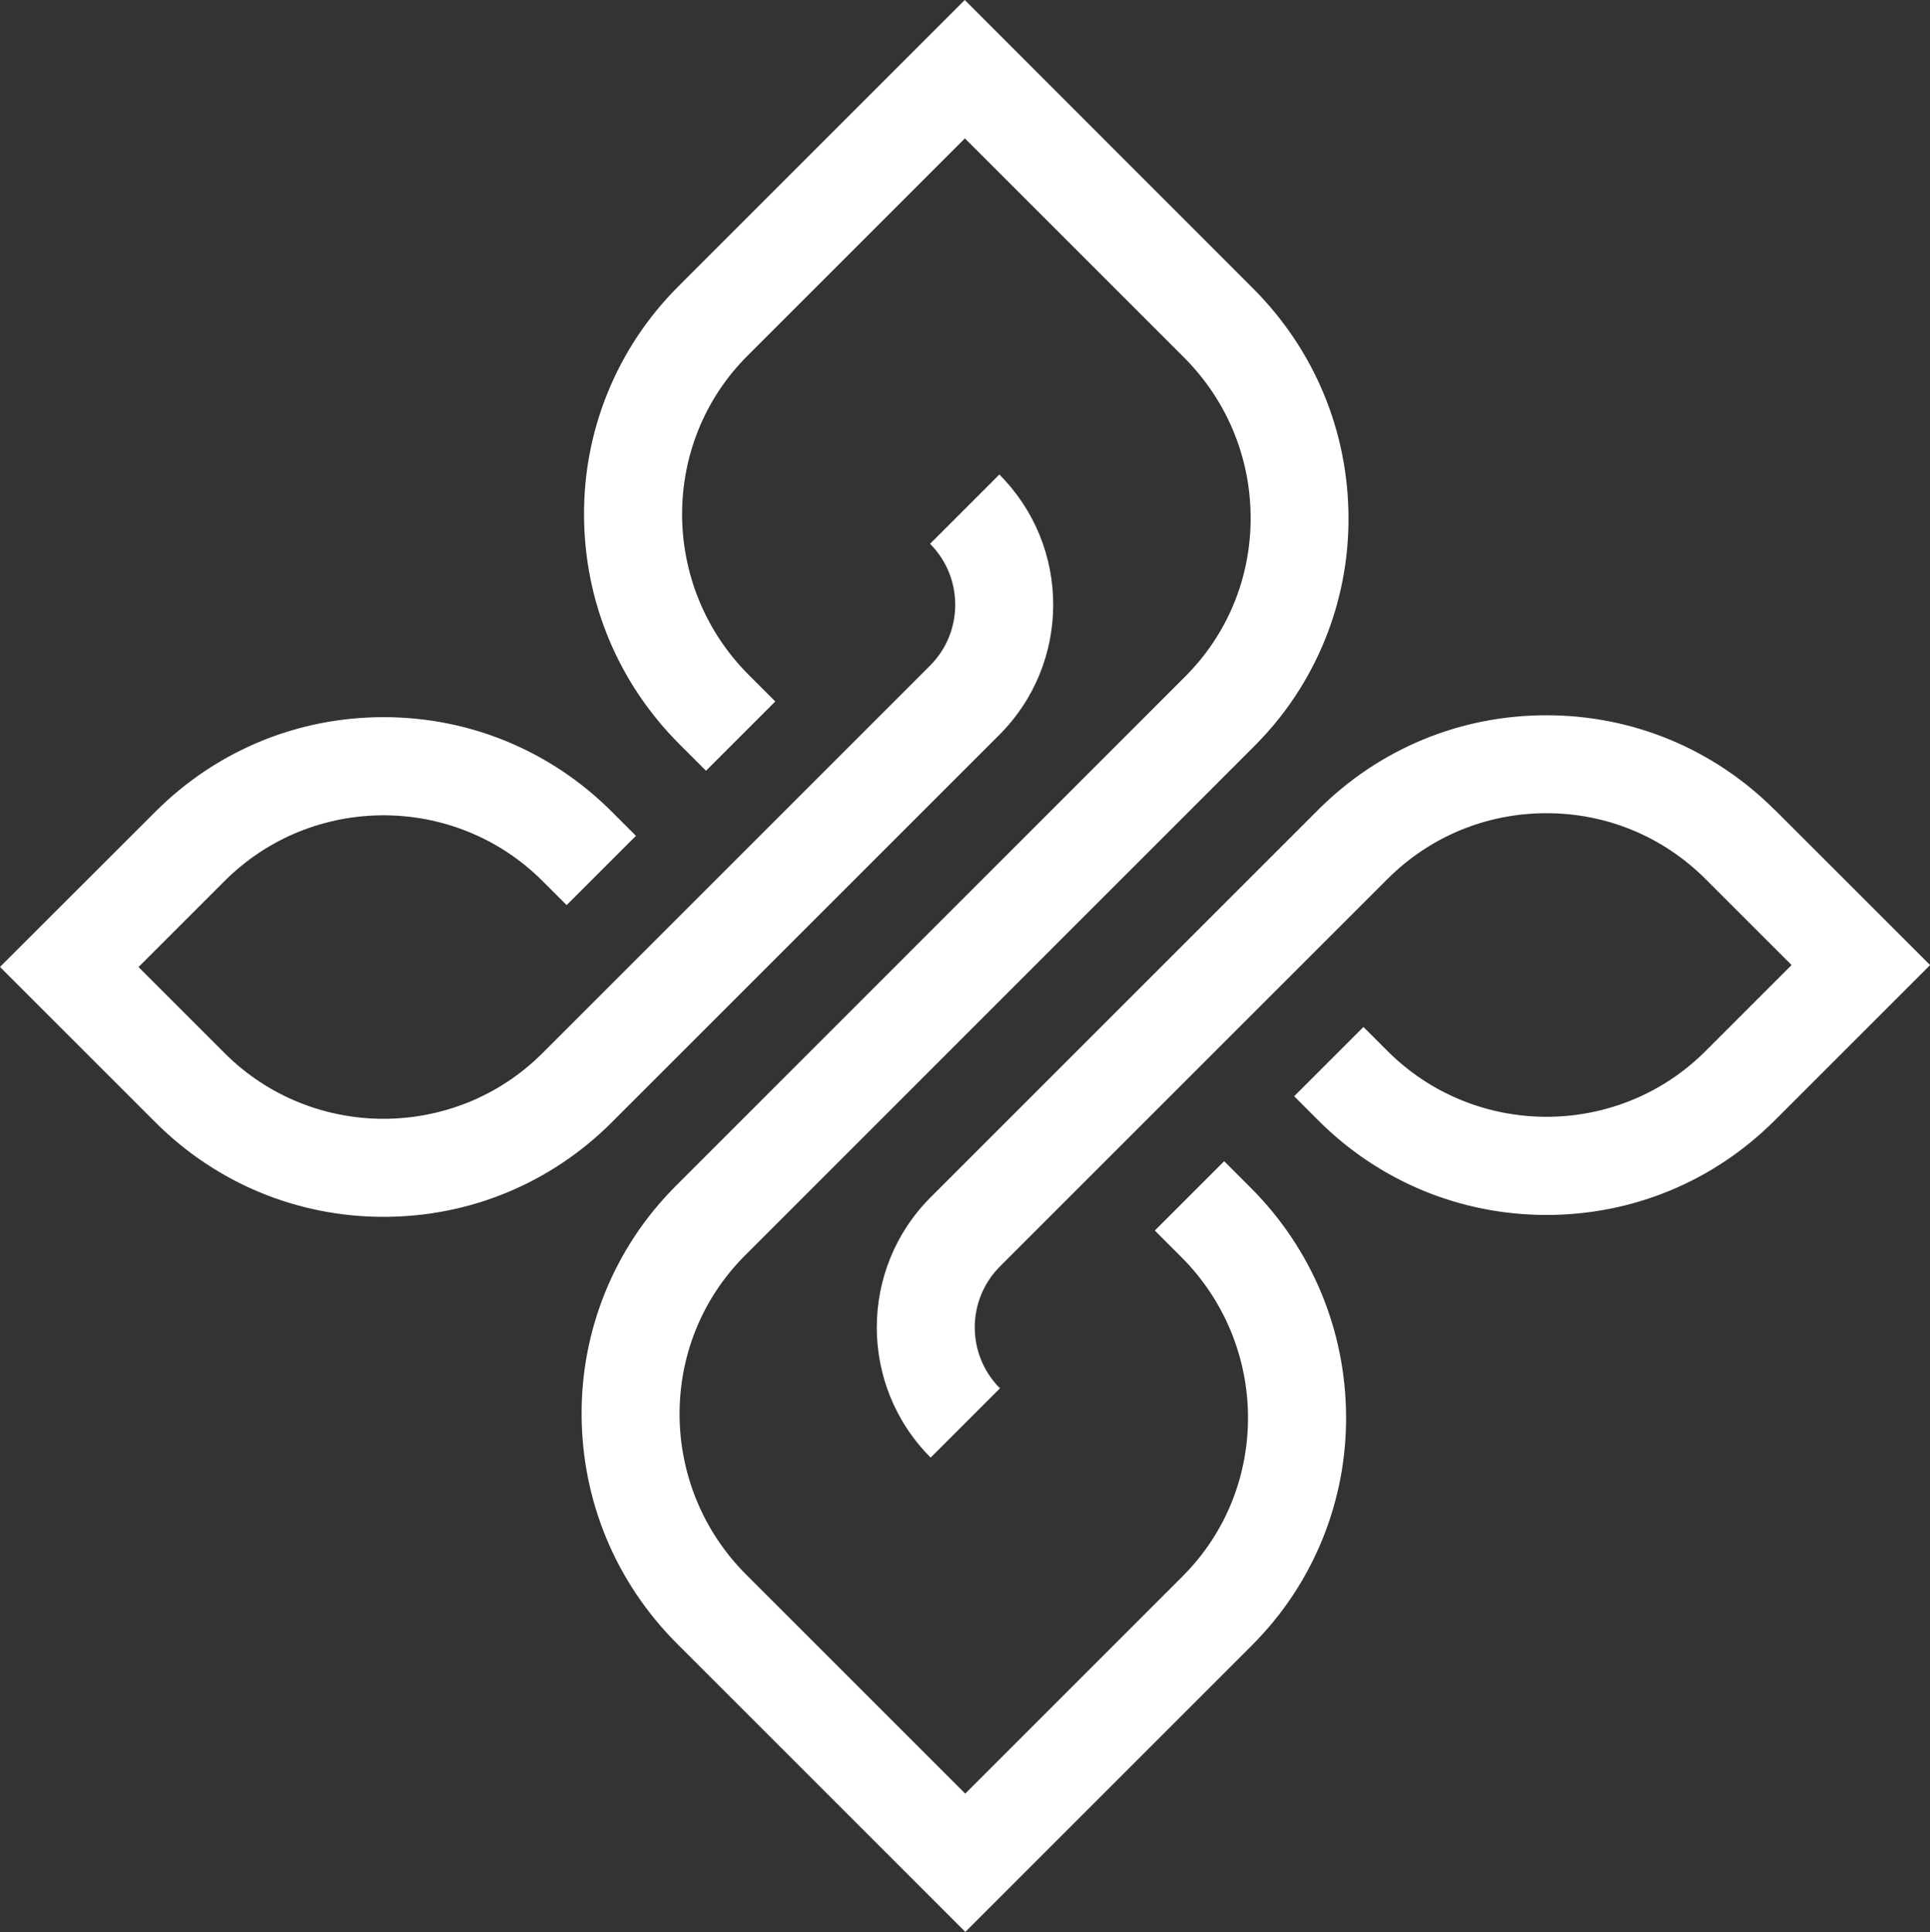 <svg id="Layer_1" data-name="Layer 1" xmlns="http://www.w3.org/2000/svg" version="1.1" viewBox="0 0 1832.4 1834.7"><rect x="0" y="0" width="1832.4" height="1834.7" fill="#333333" stroke="none"/><defs><style>.cls-1{fill:#fff;stroke-width:0}</style></defs><path class="cls-1" d="M1684.9 769c-57.9-57.9-134.9-89.8-216.7-89.8-81.9 0-158.8 31.9-216.7 89.8l-367.9 367.9c-68.2 68.2-68.2 179 0 247.2l65.8-65.8c-31.9-31.9-31.9-83.8 0-115.7l367.9-367.9c40.3-40.3 93.9-62.5 151-62.5s110.6 22.2 151 62.5l81.7 81.7-81.7 81.7c-83.2 83.2-218.7 83.2-301.9 0l-22.9-22.9-65.8 65.8 22.9 22.9c57.9 57.9 134.9 89.8 216.7 89.8 81.9 0 158.8-31.9 216.7-89.8l147.5-147.5L1685 768.9zm-736.1-71.2c68.2-68.2 68.2-179 0-247.2L883 516.4c31.9 31.9 31.9 83.8 0 115.7L515.1 1000c-83.2 83.2-218.7 83.2-301.9 0l-81.7-81.7 81.7-81.7c83.2-83.2 218.7-83.2 301.9 0l22.9 22.9 65.8-65.8-22.9-22.9C523 712.9 446 681 364.2 681c-81.9 0-158.8 31.9-216.7 89.8L0 918.2l147.5 147.5c57.9 57.9 134.9 89.8 216.7 89.8 81.9 0 158.8-31.9 216.7-89.8l367.9-367.9z"/><path class="cls-1" d="M1162.2 1102.7l-65.8 65.8 25.2 25.2c83.9 83.9 84.5 219.9 1.2 303.1l-206.4 206.4-207.9-207.9c-83.9-83.9-84.5-219.9-1.2-303.1l483.6-483.7c29.3-29.3 51.9-63.5 67.3-101.6 14.8-36.8 22.3-75.7 22.1-115.6-.3-82-32.5-159.3-90.6-217.4L916 0 643.9 272.1c-29.3 29.3-51.9 63.5-67.3 101.6-14.8 36.8-22.3 75.7-22.1 115.6.3 82 32.5 159.3 90.6 217.4l25.2 25.2 65.8-65.8-25.2-25.2C627 557 626.4 421 709.7 337.8l206.4-206.4L1124 339.3c40.7 40.7 63.2 94.7 63.4 152 .2 57.2-21.9 110.9-62.2 151.2l-483.6 483.7c-29.3 29.3-51.9 63.5-67.3 101.6-14.8 36.8-22.3 75.7-22.1 115.6.3 82 32.5 159.3 90.6 217.4l273.7 273.7 272.1-272.1c29.3-29.3 51.9-63.5 67.3-101.6 14.8-36.8 22.3-75.7 22.1-115.6-.3-82-32.5-159.3-90.6-217.4l-25.2-25.2z"/></svg>